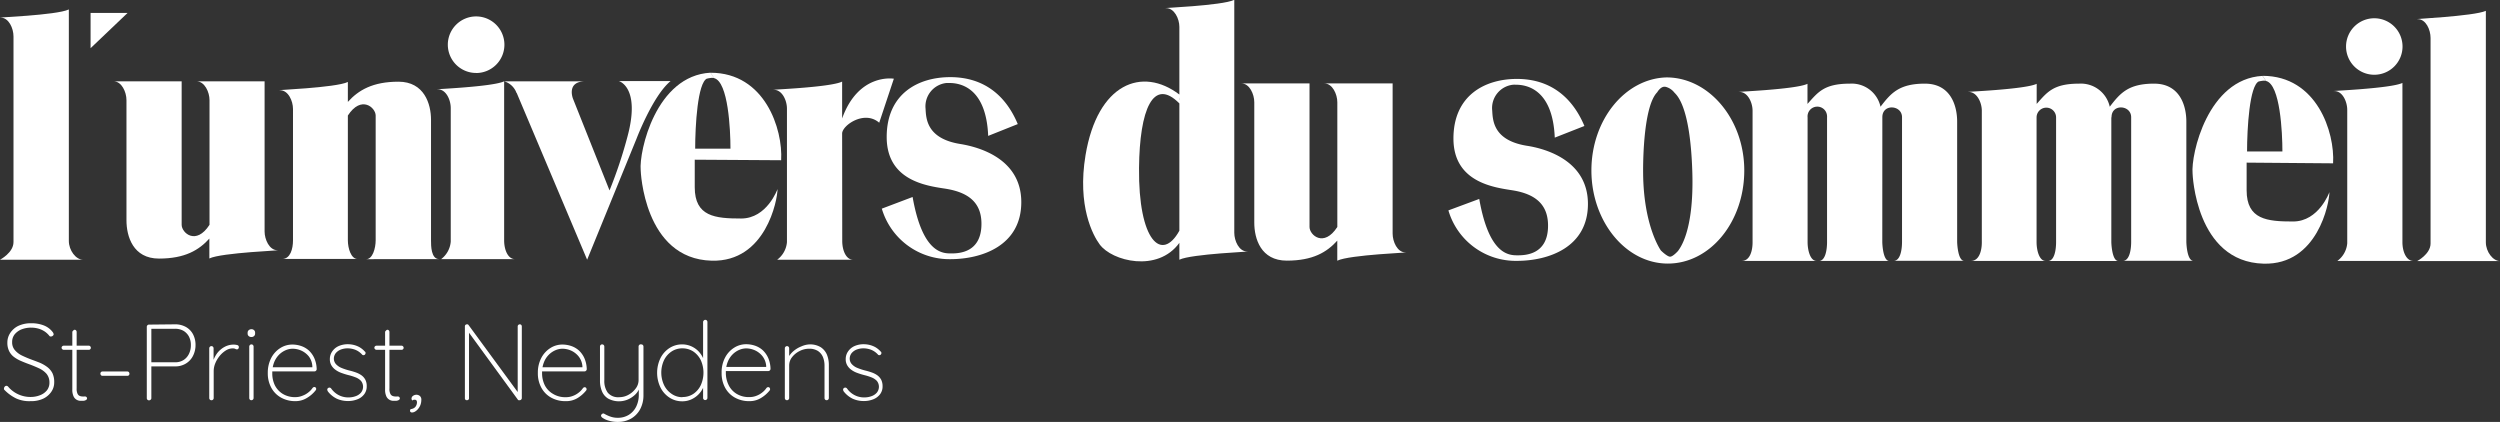 <svg xmlns="http://www.w3.org/2000/svg" xmlns:xlink="http://www.w3.org/1999/xlink" viewBox="0 0 461.18 77.83"><rect x="0" y="0" width="461.18" height="77.83" fill="#333333" stroke="none"/><defs><style>.cls-1{fill:none;}.cls-2{clip-path:url(#clip-path);}.cls-3{fill:#fff;}.cls-4{isolation:isolate;}</style><clipPath id="clip-path" transform="translate(0 0)"><rect class="cls-1" width="461.25" height="48.65"/></clipPath></defs><g id="Calque_2" data-name="Calque 2"><g id="Calque_1-2" data-name="Calque 1"><g id="Groupe_114" data-name="Groupe 114"><g class="cls-2"><g id="Groupe_113" data-name="Groupe 113"><path id="Tracé_103" data-name="Tracé 103" class="cls-3" d="M246.69,44.41c0,2.57,0,3.68,0,3.68,2.18-1.1,14.1-1.53,12.58-1.53s-2.37-2-2.37-3.47V15.39H244.29c1.52,0,2.41,2,2.41,3.48v23c-2.49,3.85-5.13,1.49-5.13,0V15.39H229c1.51,0,2.38,2,2.38,3.47V41.08c0,2.93,1.2,7,6,7s7.39-1.55,9.33-3.71" transform="translate(0 0)"/><path id="Tracé_104" data-name="Tracé 104" class="cls-3" d="M12.7,1.74V44.45c0,1.73,1.3,3.46,2.61,3.46H0s2.49-1.29,2.49-3.25V6.72c0-1.5-.87-3.47-2.38-3.47s10.39-.43,12.56-1.5" transform="translate(0 0)"/><path id="Tracé_105" data-name="Tracé 105" class="cls-3" d="M16.71,2.38h6.83L16.71,8.89Z" transform="translate(0 0)"/><path id="Tracé_106" data-name="Tracé 106" class="cls-3" d="M67.56,47.81c1.17,0,1.74-2,1.74-3.5v-23c0-1.45-2.64-3.82-5.13,0v23c0,1.52.6,3.46,1.78,3.46H52.05c1.52,0,2-1.9,2-3.41V20.11c0-1.51-.88-3.47-2.41-3.47S62,16.2,64.17,15.12V18.8c1.94-2.16,4.58-3.73,9.34-3.73s6,4.13,6,7V44.34c0,1,0,3.46,1.52,3.46Z" transform="translate(0 0)"/><path id="Tracé_107" data-name="Tracé 107" class="cls-3" d="M443.18,15.28V44.67c0,1.72.7,3.46,2,3.46h-14A4.49,4.49,0,0,0,433,44.88V20.28c0-1.52-.86-3.48-2.37-3.48s10.4-.44,12.57-1.51" transform="translate(0 0)"/><path id="Tracé_108" data-name="Tracé 108" class="cls-3" d="M438,13.79a5.21,5.21,0,1,0-5.22-5.22A5.21,5.21,0,0,0,438,13.79h0" transform="translate(0 0)"/><path id="Tracé_109" data-name="Tracé 109" class="cls-3" d="M131.72,14.4c-.66-.17-1.76.28-1.29.08-1.74.76-2.19,8.72-2.19,12.94h6.51c0-3.53-.41-12.31-3-13l-.65-1h0c10,0,13.34,10.4,13,16.14l-15.94-.1v5.08c0,5.42,3.78,5.77,8.56,5.77s6.71-5.43,6.71-5.43c0,2-2.16,13.48-12.14,13.21-12.57-.32-13.1-16.68-13.1-16.68-.33-3.51,2.79-17.45,12.88-18Z" transform="translate(0 0)"/><path id="Tracé_110" data-name="Tracé 110" class="cls-3" d="M155.35,24.64c0-1.52,4.12-4.38,6.84-2l2.7-8.12s-6.51-1.12-9.54,7.33v-6.8c-2.17,1.1-14.09,1.52-12.58,1.52s2.4,1.95,2.4,3.46V44.66a4.5,4.5,0,0,1-1.8,3.25h14c-1.3,0-2-1.73-2-3.46Z" transform="translate(0 0)"/><path id="Tracé_111" data-name="Tracé 111" class="cls-3" d="M162.67,38.49a13,13,0,0,0,12.62,9.32c5.86,0,13.11-2.5,13.11-10.52s-7.79-10.17-11.27-10.73c-6.17-1-6.29-4.66-6.39-6.5a4.33,4.33,0,0,1,3.87-4.75l.47,0c1.49,0,6.83.32,7.21,9.76l5.46-2.18c-2.26-5.42-6.39-8.66-12.46-8.66-5.85,0-11.72,3-11.72,11.05s7.37,9,10.85,9.53c4.12.66,6.83,2.49,6.62,6.94-.23,4.77-4,5-5.52,5s-5.32.11-7.17-10.41Z" transform="translate(0 0)"/><path id="Tracé_112" data-name="Tracé 112" class="cls-3" d="M217.56,19.08c-4.83-4.9-7.34,1.12-7.44,11.91-.14,13.46,4.19,17.45,7.44,11.57,0-5.75,0-15.48,0-23.48v-.67c.12.09-.13-1.06,0-1,0-7,0-12.28,0-12.45,0-1.52-.93-3.46-2.45-3.46s10.4-.44,12.58-1.53V42.93c0,1.5.87,3.46,2.37,3.46s-10.34.44-12.5,1.52V44.8c-4,5.53-12.44,3.38-14.7.29-1.23-1.65-4.17-7.08-2.61-16.47,2.21-13.23,10.43-16.41,17.31-11.18Z" transform="translate(0 0)"/><path id="Tracé_113" data-name="Tracé 113" class="cls-3" d="M267.19,38.81a12.93,12.93,0,0,0,12.63,9.31c5.85,0,13.11-2.49,13.11-10.5s-7.8-10.2-11.27-10.73c-6.18-1-6.28-4.65-6.39-6.51a4.32,4.32,0,0,1,3.85-4.75,3.87,3.87,0,0,1,.48,0c1.49,0,6.82.34,7.21,9.76l5.47-2.15c-2.28-5.42-6.4-8.68-12.46-8.68-5.86,0-11.7,3-11.7,11s7.35,9,10.84,9.54c4.11.65,6.81,2.5,6.6,7-.23,4.75-4,5-5.53,5s-5.31.11-7.15-10.4Z" transform="translate(0 0)"/><path id="Tracé_114" data-name="Tracé 114" class="cls-3" d="M38.62,44v3.68c2.16-1.08,14.09-1.52,12.57-1.52s-2.38-2-2.38-3.46V15H36.23c1.53,0,2.42,2,2.42,3.47,0,.92,0,12.83,0,23-2.49,3.86-5.14,1.49-5.14,0V15H20.94c1.52,0,2.39,2,2.39,3.47V40.65c0,2.93,1.2,7.05,6,7.05s7.39-1.57,9.33-3.73" transform="translate(0 0)"/><path id="Tracé_115" data-name="Tracé 115" class="cls-3" d="M347.24,21.62c0-2.54,3.63-2.26,3.63,0v23c0,1.5-.33,3.49-1.53,3.49h13c-1.22,0-1.3-3.48-1.3-3.47V22.43c0-2.91-1.18-7-5.95-7s-6.28,1.77-8.19,4.26a5.43,5.43,0,0,0-5.63-4.26c-4.78,0-5.88,1.56-7.84,3.74V15.46c-2.17,1.07-14.06,1.5-12.54,1.5s2.41,1.95,2.41,3.47V44.72c0,1.51-.47,3.41-2,3.41H335.1c-1.17,0-1.65-2-1.65-3.47v-23a1.8,1.8,0,1,1,3.59-.2.6.6,0,0,1,0,.19v23c0,1.5-.33,3.49-1.51,3.49h13c-1.24,0-1.3-3.48-1.3-3.47Z" transform="translate(0 0)"/><path id="Tracé_116" data-name="Tracé 116" class="cls-3" d="M389.52,21.62c0-2.54,3.62-2.26,3.62,0v23c0,1.5-.33,3.49-1.52,3.49h13c-1.23,0-1.3-3.48-1.3-3.47V22.43c0-2.91-1.18-7-5.95-7s-6.27,1.77-8.18,4.26a5.45,5.45,0,0,0-5.64-4.26c-4.78,0-5.89,1.56-7.84,3.74V15.46c-2.16,1.07-14.06,1.5-12.54,1.5s2.42,1.95,2.42,3.47V44.72c0,1.51-.48,3.41-2,3.41h13.76c-1.18,0-1.66-2-1.66-3.47,0-.91,0-12.82,0-23a1.8,1.8,0,1,1,3.6,0v23c0,1.5-.33,3.49-1.51,3.49h13c-1.22,0-1.3-3.48-1.3-3.47,0-.86,0-13,0-23" transform="translate(0 0)"/><path id="Tracé_117" data-name="Tracé 117" class="cls-3" d="M458.57,2v42.7c0,1.73,1.3,3.46,2.61,3.46H445.9s2.47-1.29,2.47-3.24V7c0-1.53-.86-3.47-2.37-3.47S456.4,3,458.57,2" transform="translate(0 0)"/><path id="Tracé_118" data-name="Tracé 118" class="cls-3" d="M93,15V44.34c0,1.74.7,3.46,2,3.46H81.38a4.5,4.5,0,0,0,1.77-3.24V19.94c0-1.52-.86-3.46-2.38-3.46S90.86,16.05,93,15" transform="translate(0 0)"/><path id="Tracé_119" data-name="Tracé 119" class="cls-3" d="M87.81,13.47a5.22,5.22,0,1,0-5.2-5.23h0a5.22,5.22,0,0,0,5.2,5.22" transform="translate(0 0)"/><path id="Tracé_120" data-name="Tracé 120" class="cls-3" d="M95.31,17.13l13,30.78,9.11-22.32s3-7.92,6.28-10.63h-9.53s4,1.09,1.62,10.09a82.68,82.68,0,0,1-3.35,10.08L105.7,18.21S104.41,15,108,15H93a3.45,3.45,0,0,1,2.29,2.17" transform="translate(0 0)"/><path id="Tracé_121" data-name="Tracé 121" class="cls-3" d="M418,14.92c-.66-.17-1.76.28-1.29.08-1.74.76-2.19,8.72-2.19,12.94h6.52c0-3.53-.41-12.31-3-13l-.65-.95c.2,0-.22,0,0,0,10,0,13.34,10.4,13,16.14L414.44,30V35.1c0,5.41,3.78,5.76,8.56,5.76s6.71-5.42,6.71-5.42c0,2-2.16,13.47-12.14,13.2C405,48.32,404.47,32,404.47,32c-.33-3.51,2.79-17.44,12.89-18Z" transform="translate(0 0)"/><path id="Tracé_122" data-name="Tracé 122" class="cls-3" d="M307.2,16a3,3,0,0,1,1.61,1c.32.45,3,2,3.38,14.89.31,11-2.4,14-2.62,14.38,0,0-.92,1.05-1.46,1.08s-1.72-1.14-1.72-1.14-3.22-4.45-3.28-14.36c0,0-.19-12,2.6-14.83,0,0,.67-1.18,1.49-1l.23-1.74c-7.65.2-13.86,7.82-13.86,17.17s6.3,17.17,14.1,17.17,14.1-7.68,14.1-17.17-6.55-17.17-14.34-17.17Z" transform="translate(0 0)"/></g></g></g><g id="St-Priest_Neydens" data-name="St-Priest Neydens" class="cls-4"><g class="cls-4"><path class="cls-3" d="M5.66,74A5.86,5.86,0,0,1,3,73.51,7.75,7.75,0,0,1,.82,71.93a.35.35,0,0,1-.08-.11.34.34,0,0,1,0-.19.48.48,0,0,1,.14-.31.4.4,0,0,1,.3-.15.46.46,0,0,1,.34.18,5.29,5.29,0,0,0,1.87,1.4,5.39,5.39,0,0,0,2.23.48A4.73,4.73,0,0,0,7.4,72.9,3,3,0,0,0,8.66,72a2.27,2.27,0,0,0,.46-1.43,2.48,2.48,0,0,0-.56-1.64,4.22,4.22,0,0,0-1.39-1c-.57-.26-1.16-.51-1.79-.74s-1-.38-1.46-.58a6.07,6.07,0,0,1-1.3-.73,3,3,0,0,1-.92-1.08,3.4,3.4,0,0,1-.34-1.61,3.15,3.15,0,0,1,.53-1.77A3.75,3.75,0,0,1,3.41,60.1a5.47,5.47,0,0,1,2.35-.47A6.28,6.28,0,0,1,8,60a3.81,3.81,0,0,1,1.7,1.23.93.93,0,0,1,.2.42.38.38,0,0,1-.15.28.45.45,0,0,1-.33.14A.32.32,0,0,1,9.14,62a3.82,3.82,0,0,0-.87-.83,4.2,4.2,0,0,0-1.15-.54,5,5,0,0,0-1.36-.19A4.82,4.82,0,0,0,4,60.75a3.2,3.2,0,0,0-1.28.91,2.24,2.24,0,0,0-.48,1.45,2.17,2.17,0,0,0,.53,1.51,4.06,4.06,0,0,0,1.35,1c.55.26,1.11.5,1.68.71s1,.37,1.51.57a6.66,6.66,0,0,1,1.36.77,3.41,3.41,0,0,1,1,1.16A3.86,3.86,0,0,1,10,70.57a3,3,0,0,1-.53,1.7A3.79,3.79,0,0,1,8,73.53,5.24,5.24,0,0,1,5.66,74Z" transform="translate(0 0)"/><path class="cls-3" d="M11.74,63.77h4.64a.34.34,0,0,1,.27.12.4.4,0,0,1,.11.26.37.37,0,0,1-.11.27.33.33,0,0,1-.27.11H11.74a.37.37,0,0,1-.26-.12.35.35,0,0,1-.12-.26.37.37,0,0,1,.12-.27A.4.4,0,0,1,11.74,63.77Zm2-2.94a.37.37,0,0,1,.29.12.43.43,0,0,1,.11.28V71.65a2.13,2.13,0,0,0,.17,1,.79.79,0,0,0,.43.4,1.51,1.51,0,0,0,.5.09.61.61,0,0,0,.24,0,.86.86,0,0,1,.24,0,.34.34,0,0,1,.24.11.36.36,0,0,1,.1.25.37.37,0,0,1-.23.31,1.09,1.09,0,0,1-.57.13h-.43a1.43,1.43,0,0,1-.66-.18,1.37,1.37,0,0,1-.59-.62,2.9,2.9,0,0,1-.24-1.33V61.23A.39.39,0,0,1,13.5,61,.38.38,0,0,1,13.78,60.83Z" transform="translate(0 0)"/><path class="cls-3" d="M18.9,69.33a.34.34,0,0,1-.27-.12.44.44,0,0,1-.11-.3.4.4,0,0,1,.11-.27.37.37,0,0,1,.27-.11h4.6a.34.34,0,0,1,.27.12.44.44,0,0,1,.11.3.37.37,0,0,1-.11.27.33.33,0,0,1-.27.11Z" transform="translate(0 0)"/><path class="cls-3" d="M32.28,59.83a4,4,0,0,1,2,.48,3.34,3.34,0,0,1,1.32,1.34,4.16,4.16,0,0,1,.47,2,4.33,4.33,0,0,1-.47,2,3.48,3.48,0,0,1-1.32,1.42,3.72,3.72,0,0,1-2,.52H27.84l.08-.14v6a.35.35,0,0,1-.13.28.42.42,0,0,1-.29.12.4.4,0,0,1-.31-.12.41.41,0,0,1-.11-.28V60.23A.39.39,0,0,1,27.2,60a.38.38,0,0,1,.28-.12Zm0,7a2.83,2.83,0,0,0,1.57-.41,2.77,2.77,0,0,0,1-1.13,3.57,3.57,0,0,0,.36-1.62,3.33,3.33,0,0,0-.36-1.59,2.75,2.75,0,0,0-1-1.05,3.09,3.09,0,0,0-1.57-.38H27.86l.06-.1v6.34l-.08-.06Z" transform="translate(0 0)"/><path class="cls-3" d="M39,73.83a.37.37,0,0,1-.29-.12.41.41,0,0,1-.11-.28V64.25a.39.39,0,0,1,.12-.28.38.38,0,0,1,.28-.12.37.37,0,0,1,.29.12.43.43,0,0,1,.11.28v3.38l-.34.52a5,5,0,0,1,.27-1.58,5.22,5.22,0,0,1,.79-1.49A4.26,4.26,0,0,1,41.41,64a3.49,3.49,0,0,1,1.73-.43,2.61,2.61,0,0,1,.6.08.37.37,0,0,1,.32.38.44.44,0,0,1-.1.3.32.32,0,0,1-.26.12.64.64,0,0,1-.29-.09,1.07,1.07,0,0,0-.49-.09,2.4,2.4,0,0,0-1.26.38,4.64,4.64,0,0,0-1.13,1A5.44,5.44,0,0,0,39.72,67a3.87,3.87,0,0,0-.3,1.44v5a.41.41,0,0,1-.4.4Z" transform="translate(0 0)"/><path class="cls-3" d="M46.38,62.17a.72.72,0,0,1-.51-.18.59.59,0,0,1-.19-.46v-.16a.61.61,0,0,1,.2-.46.75.75,0,0,1,.52-.18.66.66,0,0,1,.47.18.6.6,0,0,1,.19.46v.16a.59.59,0,0,1-.19.46A.69.69,0,0,1,46.38,62.17Zm.4,11.26a.41.41,0,0,1-.4.4.37.37,0,0,1-.29-.12.41.41,0,0,1-.11-.28v-9.5a.39.39,0,0,1,.12-.28.38.38,0,0,1,.28-.12.37.37,0,0,1,.29.12.43.43,0,0,1,.11.28Z" transform="translate(0 0)"/><path class="cls-3" d="M54.52,74a5.33,5.33,0,0,1-2.65-.64,4.57,4.57,0,0,1-1.81-1.81,5.49,5.49,0,0,1-.66-2.75A5.9,5.9,0,0,1,50.05,66a4.75,4.75,0,0,1,1.68-1.81,4.14,4.14,0,0,1,2.19-.63,5.08,5.08,0,0,1,1.64.27,4.06,4.06,0,0,1,1.43.84,4.38,4.38,0,0,1,1,1.42,5.38,5.38,0,0,1,.43,2,.4.4,0,0,1-.12.29.35.35,0,0,1-.28.13H49.88l-.12-.76h8.06l-.2.18v-.36A3.34,3.34,0,0,0,57,65.79a3.79,3.79,0,0,0-1.37-1.09,4,4,0,0,0-1.66-.37,3.33,3.33,0,0,0-1.26.27,3.86,3.86,0,0,0-1.22.82,4.2,4.2,0,0,0-.91,1.39,5.16,5.16,0,0,0-.35,2A5,5,0,0,0,50.67,71a3.92,3.92,0,0,0,1.46,1.64,4.29,4.29,0,0,0,2.39.62A3.42,3.42,0,0,0,55.8,73a3.82,3.82,0,0,0,1.08-.61,3.54,3.54,0,0,0,.78-.82.46.46,0,0,1,.34-.18.34.34,0,0,1,.24.11.38.38,0,0,1,0,.49,5.72,5.72,0,0,1-1.59,1.4A4,4,0,0,1,54.52,74Z" transform="translate(0 0)"/><path class="cls-3" d="M60.5,72.23a.74.74,0,0,1-.13-.39.35.35,0,0,1,.15-.25.4.4,0,0,1,.27-.09.43.43,0,0,1,.29.15,3.93,3.93,0,0,0,1.33,1.2,3.78,3.78,0,0,0,1.91.46,3.65,3.65,0,0,0,1.27-.22,2.25,2.25,0,0,0,1-.66,1.72,1.72,0,0,0,0-2.17,2.67,2.67,0,0,0-1-.65,9.76,9.76,0,0,0-1.26-.4A12.2,12.2,0,0,1,63,68.8a4.17,4.17,0,0,1-1.11-.58,2.72,2.72,0,0,1-.76-.83,2.19,2.19,0,0,1-.28-1.14,2.45,2.45,0,0,1,.42-1.4,2.85,2.85,0,0,1,1.18-1,4.22,4.22,0,0,1,1.76-.35,4.71,4.71,0,0,1,1,.12,4.34,4.34,0,0,1,1.08.41,4,4,0,0,1,1,.81.32.32,0,0,1,.15.29.48.48,0,0,1-.15.31.42.42,0,0,1-.26.08.31.31,0,0,1-.24-.12,3.4,3.4,0,0,0-1.21-.86,4,4,0,0,0-1.47-.28,3.53,3.53,0,0,0-1.23.22,2.33,2.33,0,0,0-.93.65,1.65,1.65,0,0,0-.36,1.09,1.54,1.54,0,0,0,.43,1,2.91,2.91,0,0,0,1,.66,10.58,10.58,0,0,0,1.47.48,12,12,0,0,1,1.23.37,4.12,4.12,0,0,1,1,.53,2.38,2.38,0,0,1,.68.8,2.54,2.54,0,0,1,.25,1.2,2.36,2.36,0,0,1-.45,1.45,2.83,2.83,0,0,1-1.24.94,4.67,4.67,0,0,1-1.81.33,5,5,0,0,1-2-.42A4.67,4.67,0,0,1,60.5,72.23Z" transform="translate(0 0)"/><path class="cls-3" d="M69.44,63.77h4.64a.36.36,0,0,1,.27.12.4.4,0,0,1,.11.26.37.37,0,0,1-.11.27.35.35,0,0,1-.27.11H69.44a.37.37,0,0,1-.26-.12.35.35,0,0,1-.12-.26.37.37,0,0,1,.12-.27A.4.4,0,0,1,69.44,63.77Zm2-2.94a.37.37,0,0,1,.29.12.43.43,0,0,1,.11.28V71.65a2,2,0,0,0,.17,1,.79.79,0,0,0,.43.4,1.51,1.51,0,0,0,.5.09.61.61,0,0,0,.24,0,.86.86,0,0,1,.24,0,.34.34,0,0,1,.24.11.36.36,0,0,1,.1.25.37.37,0,0,1-.23.31,1.12,1.12,0,0,1-.57.13h-.43a1.43,1.43,0,0,1-.66-.18,1.37,1.37,0,0,1-.59-.62,2.9,2.9,0,0,1-.24-1.33V61.23A.39.39,0,0,1,71.2,61,.38.38,0,0,1,71.48,60.83Z" transform="translate(0 0)"/><path class="cls-3" d="M77.72,73.81a2.56,2.56,0,0,1-.16.89,2.51,2.51,0,0,1-.43.73,2.07,2.07,0,0,1-.56.49,1.09,1.09,0,0,1-.57.17.38.38,0,0,1-.25-.08.28.28,0,0,1-.11-.24c0-.18.07-.29.21-.31a1.51,1.51,0,0,0,.49-.17,1.07,1.07,0,0,0,.43-.46,1.33,1.33,0,0,0,.15-.6.63.63,0,0,0-.09-.35.31.31,0,0,0-.25-.13.92.92,0,0,0-.28,0,.89.89,0,0,0-.24.13.61.61,0,0,1-.13-.22.4.4,0,0,1,0-.24.53.53,0,0,1,.15-.3,1.12,1.12,0,0,1,.33-.22,1.1,1.1,0,0,1,.4-.08,1,1,0,0,1,.67.25A.9.9,0,0,1,77.72,73.81Z" transform="translate(0 0)"/><path class="cls-3" d="M95.88,59.83a.38.38,0,0,1,.28.11.45.45,0,0,1,.1.27V73.39a.41.41,0,0,1-.42.44.35.35,0,0,1-.17,0,.29.29,0,0,1-.15-.12L86.24,61l.28-.14V73.49a.3.3,0,0,1-.11.24.39.39,0,0,1-.27.1.36.36,0,0,1-.28-.1.3.3,0,0,1-.1-.24V60.23a.37.37,0,0,1,.12-.31.4.4,0,0,1,.24-.09l.16,0a.36.36,0,0,1,.14.11l9.24,12.6-.16.4V60.21a.37.37,0,0,1,.12-.27A.38.38,0,0,1,95.88,59.83Z" transform="translate(0 0)"/><path class="cls-3" d="M104.34,74a5.31,5.31,0,0,1-2.65-.64,4.57,4.57,0,0,1-1.81-1.81,5.49,5.49,0,0,1-.66-2.75A5.79,5.79,0,0,1,99.87,66a4.75,4.75,0,0,1,1.68-1.81,4.09,4.09,0,0,1,2.19-.63,5.13,5.13,0,0,1,1.64.27,4.06,4.06,0,0,1,1.43.84,4.38,4.38,0,0,1,1,1.42,5.38,5.38,0,0,1,.43,2,.4.4,0,0,1-.12.29.37.37,0,0,1-.28.13H99.7l-.12-.76h8.06l-.2.18v-.36a3.34,3.34,0,0,0-.67-1.78,3.79,3.79,0,0,0-1.37-1.09,4,4,0,0,0-1.66-.37,3.33,3.33,0,0,0-1.26.27,3.86,3.86,0,0,0-1.22.82,4,4,0,0,0-.91,1.39,5,5,0,0,0-.35,2,5,5,0,0,0,.49,2.24A3.85,3.85,0,0,0,102,72.65a4.27,4.27,0,0,0,2.39.62,3.42,3.42,0,0,0,1.28-.23,3.82,3.82,0,0,0,1.08-.61,3.54,3.54,0,0,0,.78-.82.45.45,0,0,1,.34-.18.34.34,0,0,1,.24.11.42.42,0,0,1,.1.25.36.36,0,0,1-.08.24,6,6,0,0,1-1.59,1.4A4,4,0,0,1,104.34,74Z" transform="translate(0 0)"/><path class="cls-3" d="M118.3,63.53a.38.38,0,0,1,.29.12.43.43,0,0,1,.11.28v8.92a5.42,5.42,0,0,1-.62,2.66,4.41,4.41,0,0,1-1.68,1.72,4.85,4.85,0,0,1-2.42.6,5.54,5.54,0,0,1-1.65-.22,3.77,3.77,0,0,1-1.19-.54.56.56,0,0,1-.22-.24.27.27,0,0,1,0-.3.45.45,0,0,1,.23-.22.31.31,0,0,1,.29,0,6.46,6.46,0,0,0,1,.48,4,4,0,0,0,1.55.28,3.78,3.78,0,0,0,2-.54,3.73,3.73,0,0,0,1.36-1.5,4.9,4.9,0,0,0,.49-2.22V71.37l0,.5a3.23,3.23,0,0,1-.85,1.09,4.53,4.53,0,0,1-1.28.78,4.19,4.19,0,0,1-3.5-.2,2.78,2.78,0,0,1-1.16-1.35,5,5,0,0,1-.37-2V63.93a.38.38,0,0,1,.11-.28.37.37,0,0,1,.29-.12.38.38,0,0,1,.29.12.43.43,0,0,1,.11.28v6.24a3.67,3.67,0,0,0,.63,2.26,2.49,2.49,0,0,0,2.13.84,3.47,3.47,0,0,0,1.71-.45,4.06,4.06,0,0,0,1.33-1.17,2.54,2.54,0,0,0,.52-1.48V63.93a.38.38,0,0,1,.11-.28A.37.37,0,0,1,118.3,63.53Z" transform="translate(0 0)"/><path class="cls-3" d="M130.1,59a.38.38,0,0,1,.29.12.43.43,0,0,1,.11.28v14a.38.38,0,0,1-.12.28.39.39,0,0,1-.28.12.39.39,0,0,1-.4-.4V70.59l.32-.44a3.41,3.41,0,0,1-.31,1.37,4.29,4.29,0,0,1-.88,1.26,4.37,4.37,0,0,1-1.33.91,4,4,0,0,1-1.64.34,4.22,4.22,0,0,1-2.37-.69,4.74,4.74,0,0,1-1.66-1.88,6.24,6.24,0,0,1,0-5.38,4.78,4.78,0,0,1,1.66-1.87,4.29,4.29,0,0,1,2.37-.68,4.22,4.22,0,0,1,1.57.31,4.37,4.37,0,0,1,1.33.87,4.49,4.49,0,0,1,.92,1.31,4,4,0,0,1,.34,1.63l-.32-.5V59.43a.38.38,0,0,1,.11-.28A.37.37,0,0,1,130.1,59Zm-4.2,14.24a3.51,3.51,0,0,0,2-.58,4,4,0,0,0,1.37-1.6,5.61,5.61,0,0,0,0-4.63,4.12,4.12,0,0,0-1.38-1.59,3.63,3.63,0,0,0-2-.58,3.54,3.54,0,0,0-2,.58,4.06,4.06,0,0,0-1.39,1.59,5.46,5.46,0,0,0,0,4.61,4.05,4.05,0,0,0,1.39,1.61A3.4,3.4,0,0,0,125.9,73.27Z" transform="translate(0 0)"/><path class="cls-3" d="M138.24,74a5.31,5.31,0,0,1-2.65-.64,4.57,4.57,0,0,1-1.81-1.81,5.49,5.49,0,0,1-.66-2.75,5.79,5.79,0,0,1,.65-2.86,4.75,4.75,0,0,1,1.68-1.81,4.09,4.09,0,0,1,2.19-.63,5.13,5.13,0,0,1,1.64.27,4.06,4.06,0,0,1,1.43.84,4.38,4.38,0,0,1,1,1.42,5.38,5.38,0,0,1,.43,2,.4.4,0,0,1-.12.29.37.37,0,0,1-.28.13H133.6l-.12-.76h8.06l-.2.18v-.36a3.34,3.34,0,0,0-.67-1.78,3.79,3.79,0,0,0-1.37-1.09,4,4,0,0,0-1.66-.37,3.33,3.33,0,0,0-1.26.27,3.86,3.86,0,0,0-1.22.82,4,4,0,0,0-.91,1.39,5,5,0,0,0-.35,2,5,5,0,0,0,.49,2.24,3.85,3.85,0,0,0,1.46,1.64,4.27,4.27,0,0,0,2.39.62,3.42,3.42,0,0,0,1.28-.23,3.82,3.82,0,0,0,1.08-.61,3.54,3.54,0,0,0,.78-.82.45.45,0,0,1,.34-.18.34.34,0,0,1,.24.11.42.42,0,0,1,.1.25A.36.36,0,0,1,142,72a6,6,0,0,1-1.59,1.4A4,4,0,0,1,138.24,74Z" transform="translate(0 0)"/><path class="cls-3" d="M149.32,63.53a3.82,3.82,0,0,1,2.05.5,3.07,3.07,0,0,1,1.16,1.36,5,5,0,0,1,.37,1.92v6.12a.38.38,0,0,1-.12.28.39.39,0,0,1-.28.12.39.39,0,0,1-.4-.4v-6a4.13,4.13,0,0,0-.29-1.56,2.52,2.52,0,0,0-.92-1.12,2.93,2.93,0,0,0-1.65-.42,3.8,3.8,0,0,0-1.72.42,4,4,0,0,0-1.39,1.12,2.46,2.46,0,0,0-.55,1.56v6a.38.38,0,0,1-.12.28.39.39,0,0,1-.28.12.39.39,0,0,1-.4-.4V64.25a.39.39,0,0,1,.12-.28.38.38,0,0,1,.28-.12.38.38,0,0,1,.29.12.43.43,0,0,1,.11.28v2l-.5,1a2.66,2.66,0,0,1,.38-1.38,4.1,4.1,0,0,1,1-1.17,5.08,5.08,0,0,1,1.37-.8A4.15,4.15,0,0,1,149.32,63.53Z" transform="translate(0 0)"/><path class="cls-3" d="M155.66,72.23a.66.66,0,0,1-.13-.39.3.3,0,0,1,.15-.25.37.37,0,0,1,.27-.09.43.43,0,0,1,.29.15,3.84,3.84,0,0,0,1.33,1.2,3.75,3.75,0,0,0,1.91.46,3.65,3.65,0,0,0,1.27-.22,2.31,2.31,0,0,0,1-.66,1.72,1.72,0,0,0,0-2.17,2.76,2.76,0,0,0-1-.65,9.76,9.76,0,0,0-1.26-.4,12.2,12.2,0,0,1-1.33-.41,4.17,4.17,0,0,1-1.11-.58,2.6,2.6,0,0,1-.76-.83,2.19,2.19,0,0,1-.28-1.14,2.45,2.45,0,0,1,.42-1.4,2.85,2.85,0,0,1,1.18-1,4.19,4.19,0,0,1,1.76-.35,4.71,4.71,0,0,1,1,.12,4.34,4.34,0,0,1,1.08.41,4,4,0,0,1,1,.81.36.36,0,0,1,.15.29.48.48,0,0,1-.15.31.42.42,0,0,1-.26.08.29.29,0,0,1-.24-.12,3.4,3.4,0,0,0-1.21-.86,4,4,0,0,0-1.47-.28,3.53,3.53,0,0,0-1.23.22,2.33,2.33,0,0,0-.93.65,1.65,1.65,0,0,0-.36,1.09,1.49,1.49,0,0,0,.43,1,2.82,2.82,0,0,0,1,.66,10.58,10.58,0,0,0,1.47.48,12,12,0,0,1,1.23.37,4.12,4.12,0,0,1,1,.53,2.5,2.5,0,0,1,.68.8,2.67,2.67,0,0,1,.25,1.2,2.36,2.36,0,0,1-.45,1.45,2.89,2.89,0,0,1-1.24.94,4.67,4.67,0,0,1-1.81.33,4.92,4.92,0,0,1-2-.42A4.67,4.67,0,0,1,155.66,72.23Z" transform="translate(0 0)"/></g></g></g></g></svg>